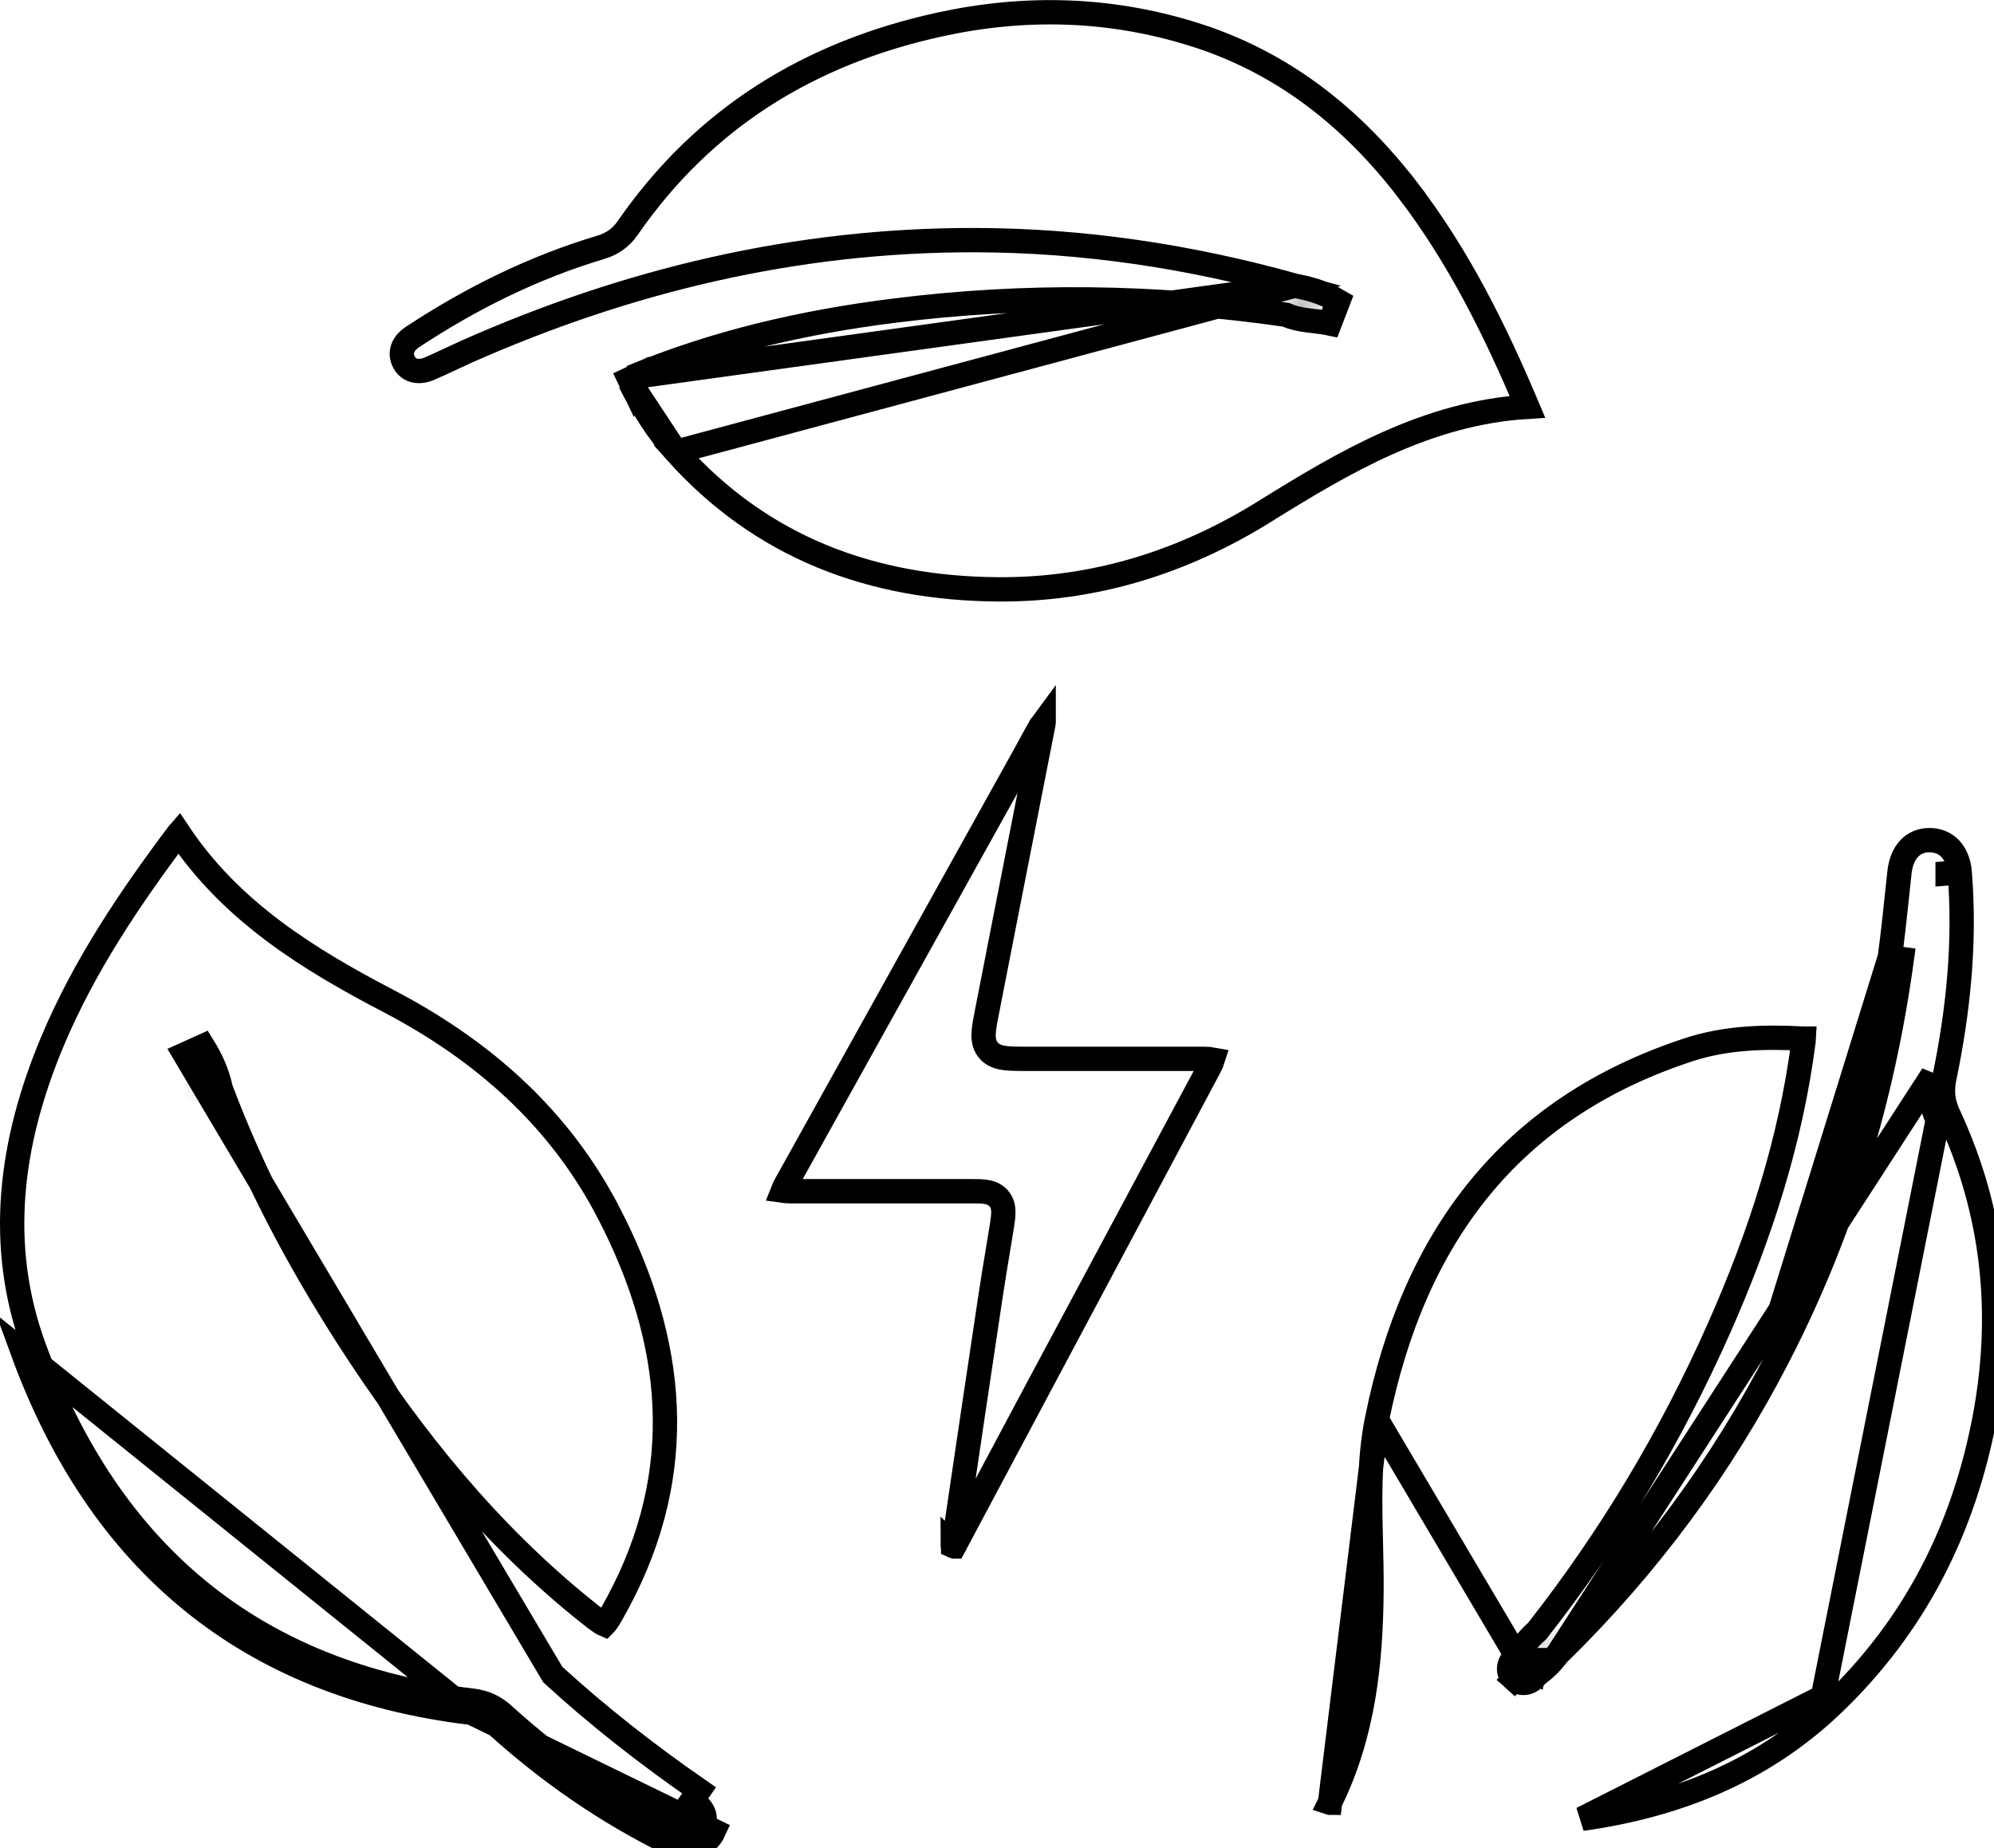 <svg width="82" height="76" viewBox="0 0 82 76" fill="none" xmlns="http://www.w3.org/2000/svg">
<path d="M62.364 68.098C62.591 67.735 62.861 67.38 63.211 67.077C66.227 63.235 68.715 59.077 70.694 54.616C72.381 50.811 73.648 46.902 74.172 42.787C74.176 42.759 74.179 42.734 74.18 42.712C74.175 42.712 74.17 42.712 74.165 42.712C72.537 42.623 70.963 42.676 69.474 43.159C62.064 45.576 58.124 50.928 56.622 58.392L62.364 68.098ZM62.364 68.098C62.318 68.132 62.267 68.174 62.221 68.224C62.176 68.274 62.085 68.388 62.063 68.556C62.036 68.767 62.13 68.944 62.254 69.054L62.585 68.679M62.364 68.098L62.653 68.271H62.847C62.814 68.322 62.782 68.373 62.751 68.425C62.744 68.436 62.737 68.447 62.731 68.458M62.585 68.679C62.676 68.761 62.741 68.657 62.792 68.569C62.794 68.566 62.795 68.564 62.797 68.561C62.803 68.549 62.81 68.539 62.816 68.528M62.585 68.679L62.25 69.05C62.348 69.139 62.51 69.229 62.715 69.205C62.9 69.183 63.02 69.08 63.076 69.024C63.126 68.973 63.163 68.919 63.186 68.883M62.585 68.679C62.505 68.608 62.626 68.519 62.715 68.467C62.721 68.464 62.726 68.461 62.731 68.458M62.816 68.528L63.008 68.831C62.992 68.858 62.978 68.877 62.969 68.888C62.966 68.891 62.964 68.893 62.963 68.894L62.963 68.895C62.951 68.907 62.944 68.913 62.944 68.913C62.944 68.913 62.953 68.907 62.973 68.895L63.029 68.864L63.084 68.951C63.118 68.929 63.153 68.906 63.186 68.883M62.816 68.528C62.821 68.525 62.826 68.522 62.831 68.519C62.888 68.482 62.944 68.444 62.998 68.403C63.007 68.42 63.016 68.437 63.024 68.457C63.052 68.522 63.062 68.59 63.058 68.654C63.057 68.661 63.057 68.668 63.056 68.675L62.816 68.528ZM63.186 68.883C63.512 68.659 63.794 68.384 64.027 68.067L64.04 68.049M63.186 68.883L64.04 68.049M62.731 68.458L62.423 68.274L62.731 68.458ZM64.04 68.049C67.744 64.431 70.795 60.327 73.161 55.719L73.161 55.719C75.799 50.58 77.43 45.135 78.21 39.437C78.21 39.437 78.21 39.437 78.21 39.437L77.715 39.369M64.04 68.049L79.473 44.207C79.337 44.864 79.392 45.435 79.685 46.063M77.715 39.369C77.839 38.471 77.933 37.572 78.028 36.672C78.055 36.411 78.083 36.15 78.111 35.889C78.201 35.047 78.658 34.55 79.345 34.55C80.033 34.55 80.52 35.041 80.59 35.874M77.715 39.369C76.942 45.015 75.326 50.406 72.717 55.491L77.715 39.369ZM80.59 35.874L80.091 35.914C80.091 35.915 80.092 35.915 80.092 35.915C80.092 35.915 80.092 35.916 80.092 35.916L80.59 35.874ZM80.59 35.874C80.821 38.717 80.54 41.525 79.963 44.308C79.847 44.865 79.892 45.326 80.138 45.853M80.138 45.853L79.685 46.063M80.138 45.853L79.685 46.064C79.685 46.064 79.685 46.064 79.685 46.063M80.138 45.853C81.975 49.804 82.421 53.946 81.634 58.214M79.685 46.063L74.962 69.78M81.634 58.214L81.142 58.123C81.142 58.123 81.142 58.123 81.142 58.123L81.634 58.214ZM81.634 58.214C80.775 62.847 78.753 66.874 75.306 70.143M75.306 70.143L74.962 69.78C74.962 69.78 74.962 69.78 74.962 69.78M75.306 70.143C72.425 72.871 68.928 74.25 65.054 74.797L74.962 69.78M75.306 70.143L74.962 69.78M54.695 74.139C54.692 74.139 54.69 74.139 54.687 74.138C56.079 71.34 56.381 68.343 56.401 65.358L56.401 65.357C56.405 64.686 56.389 64.027 56.374 63.377C56.333 61.674 56.293 60.035 56.622 58.392L54.695 74.139Z" stroke="black"/>
<path d="M19.389 70.439C19.795 70.489 20.086 70.635 20.382 70.905C22.575 72.891 24.984 74.561 27.648 75.855C28.331 76.186 29.073 75.925 29.359 75.293L19.389 70.439ZM19.389 70.439C10.135 69.331 4.073 64.181 0.927 55.571L19.389 70.439ZM8.347 43.022L7.6 43.359L22.731 68.864C24.622 70.594 26.64 72.169 28.747 73.628L28.462 74.039C28.462 74.039 28.462 74.039 28.462 74.039C28.743 74.234 28.883 74.425 28.941 74.585C28.995 74.733 28.993 74.894 28.906 75.083L28.904 75.087C28.743 75.442 28.316 75.623 27.866 75.405C25.249 74.134 22.879 72.492 20.719 70.535C20.353 70.201 19.968 70.007 19.45 69.943L19.448 69.942C14.902 69.398 11.166 67.865 8.184 65.431C5.201 62.995 2.945 59.636 1.397 55.399C-0.138 51.194 0.417 46.972 2.156 42.827C3.457 39.735 5.315 36.965 7.348 34.264L7.349 34.263C7.35 34.261 7.351 34.26 7.352 34.259C9.519 37.507 12.714 39.462 15.965 41.161L15.966 41.161C19.87 43.2 23.011 45.982 25.021 49.859L25.022 49.859C27.769 55.153 28.302 60.501 25.416 65.89C25.208 66.277 25.069 66.529 24.952 66.693C24.91 66.751 24.88 66.786 24.86 66.806C24.834 66.795 24.79 66.773 24.726 66.733C24.554 66.624 24.328 66.444 23.989 66.169L23.988 66.169C20.088 63.013 16.97 59.163 14.26 54.93C12.194 51.705 10.42 48.339 9.077 44.767C8.943 44.12 8.672 43.545 8.347 43.022Z" stroke="black"/>
<path d="M53.248 11.749L53.139 11.719C48.88 10.539 44.54 9.885 40.1 9.875H40.1C32.76 9.86 25.796 11.523 19.131 14.486L19.13 14.487C18.906 14.588 18.699 14.685 18.497 14.78C18.223 14.909 17.958 15.033 17.672 15.156L17.671 15.156C17.406 15.271 17.181 15.277 17.014 15.228C16.851 15.181 16.711 15.074 16.615 14.894C16.515 14.706 16.503 14.525 16.551 14.364C16.6 14.199 16.724 14.017 16.96 13.861C19.375 12.269 21.941 10.998 24.702 10.172L24.702 10.172C25.148 10.038 25.52 9.801 25.813 9.376C28.945 4.848 33.295 2.174 38.655 1.005C42.14 0.245 45.59 0.334 48.99 1.381L48.99 1.381C52.681 2.513 55.574 4.787 57.918 7.851L58.315 7.547L57.918 7.851C59.983 10.55 61.482 13.575 62.813 16.729C58.69 16.98 55.276 19.002 52.019 21.027L52.019 21.028C48.644 23.129 45.002 24.261 41.056 24.237C35.843 24.202 31.32 22.521 27.797 18.581L53.248 11.749ZM53.248 11.749C53.77 11.853 54.361 11.985 55.035 12.381L54.68 13.302C54.449 13.253 54.246 13.229 54.033 13.204C53.947 13.194 53.859 13.184 53.767 13.172C53.489 13.135 53.186 13.081 52.885 12.945C47.518 12.164 42.144 12.098 36.765 12.777L36.764 12.777C33.039 13.244 29.421 14.077 25.96 15.515L53.248 11.749ZM25.908 15.721C26.438 16.765 27.037 17.732 27.796 18.581L25.908 15.721ZM25.908 15.721C25.876 15.657 25.854 15.608 25.84 15.572C25.868 15.556 25.907 15.537 25.959 15.515L25.908 15.721Z" stroke="black"/>
<path d="M49.725 43.913L49.726 43.911C49.808 43.758 49.854 43.648 49.878 43.571C49.799 43.556 49.681 43.545 49.509 43.545H49.501H49.493H49.486H49.478H49.47H49.462H49.454H49.447H49.439H49.431H49.423H49.416H49.408H49.4H49.392H49.385H49.377H49.369H49.361H49.353H49.346H49.338H49.33H49.322H49.315H49.307H49.299H49.291H49.284H49.276H49.268H49.26H49.253H49.245H49.237H49.229H49.221H49.214H49.206H49.198H49.19H49.183H49.175H49.167H49.159H49.152H49.144H49.136H49.128H49.12H49.113H49.105H49.097H49.089H49.082H49.074H49.066H49.058H49.051H49.043H49.035H49.027H49.02H49.012H49.004H48.996H48.989H48.981H48.973H48.965H48.957H48.95H48.942H48.934H48.926H48.919H48.911H48.903H48.895H48.888H48.88H48.872H48.864H48.856H48.849H48.841H48.833H48.825H48.818H48.81H48.802H48.794H48.786H48.779H48.771H48.763H48.755H48.748H48.74H48.732H48.724H48.717H48.709H48.701H48.693H48.685H48.678H48.67H48.662H48.654H48.647H48.639H48.631H48.623H48.615H48.608H48.6H48.592H48.584H48.577H48.569H48.561H48.553H48.545H48.538H48.53H48.522H48.514H48.507H48.499H48.491H48.483H48.475H48.468H48.46H48.452H48.444H48.437H48.429H48.421H48.413H48.406H48.398H48.39H48.382H48.374H48.367H48.359H48.351H48.343H48.336H48.328H48.32H48.312H48.304H48.297H48.289H48.281H48.273H48.266H48.258H48.25H48.242H48.234H48.227H48.219H48.211H48.203H48.196H48.188H48.18H48.172H48.165H48.157H48.149H48.141H48.133H48.126H48.118H48.11H48.102H48.095H48.087H48.079H48.071H48.063H48.056H48.048H48.04H48.032H48.025H48.017H48.009H48.001H47.993H47.986H47.978H47.97H47.962H47.955H47.947H47.939H47.931H47.923H47.916H47.908H47.9H47.892H47.885H47.877H47.869H47.861H47.853H47.846H47.838H47.83H47.822H47.815H47.807H47.799H47.791H47.783H47.776H47.768H47.76H47.752H47.745H47.737H47.729H47.721H47.714H47.706H47.698H47.69H47.682H47.675H47.667H47.659H47.651H47.644H47.636H47.628H47.62H47.612H47.605H47.597H47.589H47.581H47.574H47.566H47.558H47.55H47.542H47.535H47.527H47.519H47.511H47.504H47.496H47.488H47.48H47.472H47.465H47.457H47.449H47.441H47.434H47.426H47.418H47.41H47.403H47.395H47.387H47.379H47.371H47.364H47.356H47.348H47.34H47.333H47.325H47.317H47.309H47.301H47.294H47.286H47.278H47.27H47.263H47.255H47.247H47.239H47.231H47.224H47.216H47.208H47.2H47.193H47.185H47.177H47.169H47.161H47.154H47.146H47.138H47.13H47.123H47.115H47.107H47.099H47.091H47.084H47.076H47.068H47.06H47.053H47.045H47.037H47.029H47.021H47.014H47.006H46.998H46.99H46.983H46.975H46.967H46.959H46.951H46.944H46.936H46.928H46.92H46.913H46.905H46.897H46.889H46.881H46.874H46.866H46.858H46.85H46.843H46.835H46.827H46.819H46.812H46.804H46.796H46.788H46.78H46.773H46.765H46.757H46.749H46.742H46.734H46.726H46.718H46.71H46.703H46.695H46.687H46.679H46.672H46.664H46.656H46.648H46.64H46.633H46.625H46.617H46.609H46.602H46.594H46.586H46.578H46.571H46.563H46.555H46.547H46.539H46.532H46.524H46.516H46.508H46.501H46.493H46.485H46.477H46.469H46.462H46.454H46.446H46.438H46.431H46.423H46.415H46.407H46.399H46.392H46.384H46.376H46.368H46.361H46.353H46.345H46.337H46.33H46.322H46.314H46.306H46.298H46.291H46.283H46.275H46.267H46.26H46.252H46.244H46.236H46.228H46.221H46.213H46.205H46.197H46.19H46.182H46.174H46.166H46.158H46.151H46.143H46.135H46.127H46.12H46.112H46.104H46.096H46.089H46.081H46.073H46.065H46.057H46.05H46.042H46.034H46.026H46.019H46.011H46.003H45.995H45.988H45.98H45.972H45.964H45.956H45.949H45.941H45.933H45.925H45.918H45.91H45.902H45.894H45.887H45.879H45.871H45.863H45.856H45.848H45.84H45.832H45.825H45.817H45.809H45.801H45.793H45.786H45.778H45.77H45.762H45.755H45.747H45.739H45.731H45.724H45.716H45.708H45.7H45.693H45.685H45.677H45.669H45.661H45.654H45.646H45.638H45.63H45.623H45.615H45.607H45.599H45.592H45.584H45.576H45.568H45.56H45.553H45.545H45.537H45.535H45.529H45.528H45.522H45.515H45.509H45.502H45.496H45.489H45.483H45.477H45.47H45.464H45.457H45.451H45.444H45.438H45.431H45.425H45.419H45.412H45.406H45.399H45.393H45.386H45.38H45.373H45.367H45.361H45.354H45.348H45.341H45.335H45.328H45.322H45.316H45.309H45.303H45.296H45.29H45.283H45.277H45.27H45.264H45.258H45.251H45.245H45.238H45.232H45.225H45.219H45.212H45.206H45.2H45.193H45.187H45.18H45.174H45.167H45.161H45.154H45.148H45.142H45.135H45.129H45.122H45.116H45.109H45.103H45.096H45.09H45.084H45.077H45.071H45.064H45.058H45.051H45.045H45.038H45.032H45.026H45.019H45.013H45.006H45H44.993H44.987H44.98H44.974H44.967H44.961H44.955H44.948H44.942H44.935H44.929H44.922H44.916H44.909H44.903H44.897H44.89H44.884H44.877H44.871H44.864H44.858H44.851H44.845H44.839H44.832H44.826H44.819H44.813H44.806H44.8H44.793H44.787H44.78H44.774H44.767H44.761H44.755H44.748H44.742H44.735H44.729H44.722H44.716H44.709H44.703H44.697H44.69H44.684H44.677H44.671H44.664H44.658H44.651H44.645H44.639H44.632H44.626H44.619H44.613H44.606H44.6H44.593H44.587H44.581H44.574H44.568H44.561H44.555H44.548H44.542H44.535H44.529H44.522H44.516H44.51H44.503H44.497H44.49H44.484H44.477H44.471H44.464H44.458H44.451H44.445H44.438H44.432H44.426H44.419H44.413H44.406H44.4H44.393H44.387H44.38H44.374H44.367H44.361H44.355H44.348H44.342H44.335H44.329H44.322H44.316H44.309H44.303H44.297H44.29H44.284H44.277H44.271H44.264H44.258H44.251H44.245H44.239H44.232H44.226H44.219H44.213H44.206H44.2H44.193H44.187H44.18H44.174H44.167H44.161H44.155H44.148H44.142H44.135H44.129H44.122H44.116H44.109H44.103H44.096H44.09H44.084H44.077H44.071H44.064H44.058H44.051H44.045H44.038H44.032H44.026H44.019H44.013H44.006H44H43.993H43.987H43.98H43.974H43.967H43.961H43.955H43.948H43.942H43.935H43.929H43.922H43.916H43.909H43.903H43.896H43.89H43.883H43.877H43.871H43.864H43.858H43.851H43.845H43.838H43.832H43.825H43.819H43.812H43.806H43.8H43.793H43.787H43.78H43.774H43.767H43.761H43.755H43.748H43.742H43.735H43.729H43.722H43.716H43.709H43.703H43.696H43.69H43.684H43.677H43.671H43.664H43.658H43.651H43.645H43.638H43.632H43.625H43.619H43.612H43.606H43.6H43.593H43.587H43.58H43.574H43.567H43.561H43.554H43.548H43.541H43.535H43.529H43.522H43.516H43.509H43.503H43.496H43.49H43.483H43.477H43.471H43.464H43.458H43.451H43.445H43.438H43.432H43.425H43.419H43.412H43.406H43.4H43.393H43.387H43.38H43.374H43.367H43.361H43.354H43.348H43.341H43.335H43.328H43.322H43.316H43.309H43.303H43.296H43.29H43.283H43.277H43.27H43.264H43.258H43.251H43.245H43.238H43.232H43.225H43.219H43.212H43.206H43.2H43.193H43.187H43.18H43.174H43.167H43.161H43.154H43.148H43.141H43.135H43.129H43.122H43.116H43.109H43.103H43.096H43.09H43.083H43.077H43.071H43.064H43.058H43.051H43.045H43.038H43.032H43.025H43.019H43.012H43.006H42.999H42.993H42.987H42.98H42.974H42.967H42.961H42.954H42.948H42.941H42.935H42.929H42.922H42.916H42.909H42.903H42.896H42.89H42.883H42.877H42.871H42.864H42.858H42.851H42.845H42.838H42.832H42.825H42.819H42.812H42.806H42.8H42.793H42.787H42.78H42.774H42.767H42.761H42.755H42.748H42.742H42.735H42.729H42.722H42.716H42.709H42.703H42.697H42.69H42.684H42.677H42.671H42.664H42.658H42.651H42.645H42.639H42.632H42.626H42.619H42.613H42.606H42.6H42.593H42.587H42.581H42.574H42.568H42.561H42.555H42.548H42.542H42.535H42.529H42.523H42.516H42.51H42.503H42.497H42.49H42.484H42.477H42.471H42.465H42.458H42.452H42.445H42.439H42.432H42.426H42.419H42.413H42.407H42.4H42.394H42.387H42.381H42.374H42.368H42.361H42.355H42.349H42.342H42.336H42.329H42.323H42.316H42.31H42.303H42.297H42.291H42.284H42.278H42.271H42.265H42.258H42.252H42.245H42.239H42.233H42.231L42.202 43.545C41.872 43.543 41.583 43.542 41.36 43.517C41.147 43.492 40.844 43.434 40.64 43.184C40.435 42.935 40.437 42.627 40.455 42.414C40.474 42.194 40.528 41.916 40.59 41.598L40.598 41.56L40.598 41.559C40.838 40.334 41.078 39.109 41.317 37.884C41.844 35.193 42.37 32.503 42.901 29.815L42.901 29.814C42.914 29.752 42.919 29.706 42.919 29.673C42.919 29.666 42.919 29.66 42.919 29.654C42.897 29.683 42.872 29.721 42.843 29.772L42.843 29.773C42.674 30.068 42.515 30.36 42.352 30.658C42.259 30.829 42.165 31.001 42.068 31.177L42.067 31.178L32.327 48.688L32.327 48.689C32.26 48.809 32.217 48.901 32.19 48.97C32.265 48.981 32.37 48.988 32.513 48.988H32.527H32.542H32.556H32.571H32.586H32.6H32.615H32.63H32.644H32.659H32.673H32.688H32.703H32.717H32.732H32.746H32.761H32.776H32.79H32.805H32.819H32.834H32.849H32.863H32.878H32.893H32.907H32.922H32.936H32.951H32.966H32.98H32.995H33.01H33.024H33.039H33.053H33.068H33.083H33.097H33.112H33.126H33.141H33.156H33.17H33.185H33.199H33.214H33.229H33.243H33.258H33.273H33.287H33.302H33.316H33.331H33.346H33.36H33.375H33.389H33.404H33.419H33.433H33.448H33.462H33.477H33.492H33.506H33.521H33.535H33.55H33.565H33.579H33.594H33.609H33.623H33.638H33.652H33.667H33.682H33.696H33.711H33.725H33.74H33.755H33.769H33.784H33.799H33.813H33.828H33.842H33.857H33.872H33.886H33.901H33.916H33.93H33.945H33.959H33.974H33.989H34.003H34.018H34.032H34.047H34.062H34.076H34.091H34.105H34.12H34.135H34.149H34.164H34.178H34.193H34.208H34.222H34.237H34.252H34.266H34.281H34.295H34.31H34.325H34.339H34.354H34.368H34.383H34.398H34.412H34.427H34.442H34.456H34.471H34.485H34.5H34.515H34.529H34.544H34.559H34.573H34.588H34.602H34.617H34.632H34.646H34.661H34.675H34.69H34.705H34.719H34.734H34.748H34.763H34.778H34.792H34.807H34.822H34.836H34.851H34.865H34.88H34.895H34.909H34.924H34.938H34.953H34.968H34.982H34.997H35.011H35.026H35.041H35.055H35.07H35.084H35.099H35.114H35.128H35.143H35.158H35.172H35.187H35.201H35.216H35.231H35.245H35.26H35.275H35.289H35.304H35.318H35.333H35.348H35.362H35.377H35.391H35.406H35.421H35.435H35.45H35.465H35.479H35.494H35.508H35.523H35.538H35.552H35.567H35.581H35.596H35.611H35.625H35.64H35.654H35.669H35.684H35.698H35.713H35.727H35.742H35.757H35.771H35.786H35.801H35.815H35.83H35.844H35.859H35.874H35.888H35.903H35.917H35.932H35.947H35.961H35.976H35.99H36.005H36.02H36.034H36.049H36.064H36.078H36.093H36.107H36.122H36.137H36.151H36.166H36.181H36.195H36.21H36.224H36.239H36.254H36.268H36.283H36.297H36.312H36.327H36.341H36.356H36.37H36.385H36.4H36.414H36.429H36.444H36.458H36.473H36.487H36.502H36.517H36.531H36.546H36.56H36.575H36.59H36.604H36.619H36.633H36.648H36.663H36.677H36.692H36.707H36.721H36.736H36.75H36.765H36.78H36.794H36.809H36.824H36.838H36.853H36.867H36.882H36.897H36.911H36.926H36.94H36.955H36.97H36.984H36.999H37.014H37.028H37.043H37.057H37.072H37.087H37.101H37.116H37.13H37.145H37.16H37.174H37.189H37.203H37.218H37.233H37.247H37.262H37.276H37.291H37.306H37.32H37.335H37.35H37.364H37.379H37.393H37.408H37.423H37.437H37.452H37.467H37.481H37.496H37.51H37.525H37.539H37.554H37.569H37.583H37.598H37.613H37.627H37.642H37.656H37.671H37.686H37.7H37.715H37.73H37.744H37.759H37.773H37.788H37.803H37.817H37.832H37.846H37.861H37.876H37.89H37.905H37.919H37.934H37.949H37.963H37.978H37.992H38.007H38.022H38.036H38.051H38.066H38.08H38.095H38.109H38.124H38.139H38.153H38.168H38.182H38.197H38.212H38.226H38.241H38.256H38.27H38.285H38.299H38.314H38.329H38.343H38.358H38.373H38.387H38.402H38.416H38.431H38.446H38.46H38.475H38.489H38.504H38.519H38.533H38.548H38.562H38.577H38.592H38.606H38.621H38.636H38.65H38.665H38.679H38.694H38.709H38.723H38.738H38.752H38.767H38.782H38.796H38.811H38.825H38.84H38.855H38.869H38.884H38.899H38.913H38.928H38.942H38.957H38.972H38.986H39.001H39.016H39.03H39.045H39.059H39.074H39.089H39.103H39.118H39.132H39.147H39.162H39.176H39.191H39.205H39.22H39.235H39.249H39.264H39.279H39.293H39.308H39.322H39.337H39.352H39.366H39.381H39.395H39.41H39.425H39.439H39.454H39.468H39.483H39.498H39.512H39.527H39.541H39.556H39.571H39.585H39.6H39.615H39.629H39.644H39.658H39.673H39.688H39.702H39.717H39.731H39.746H39.761H39.775H39.79H39.805H39.819H39.834H39.848H39.863H39.878H39.892H39.907H39.922H39.936H39.951H39.965H39.98H39.995C40.188 48.988 40.378 48.991 40.535 49.014C40.688 49.038 40.916 49.095 41.081 49.294C41.245 49.489 41.263 49.721 41.261 49.875C41.259 50.034 41.232 50.223 41.201 50.418L41.201 50.42C41.142 50.791 41.081 51.158 41.02 51.524C40.92 52.128 40.82 52.728 40.73 53.333L40.73 53.333C40.248 56.547 39.767 59.766 39.295 62.979C39.282 63.069 39.26 63.173 39.243 63.257C39.236 63.288 39.231 63.315 39.226 63.338C39.205 63.447 39.196 63.518 39.197 63.57C39.197 63.575 39.197 63.58 39.197 63.584C39.206 63.588 39.218 63.593 39.234 63.598C39.234 63.598 39.234 63.598 39.235 63.598L49.725 43.913ZM49.725 43.913C48.449 46.305 47.17 48.691 45.891 51.078C44.779 53.151 43.669 55.224 42.559 57.301L42.559 57.301M49.725 43.913L42.559 57.301M42.559 57.301C42.216 57.945 41.876 58.588 41.537 59.23C40.86 60.511 40.185 61.788 39.49 63.059L39.489 63.062M42.559 57.301L39.489 63.062M39.489 63.062C39.439 63.154 39.394 63.263 39.36 63.345M39.489 63.062L39.36 63.345M39.36 63.345C39.353 63.362 39.346 63.377 39.34 63.392M39.36 63.345L39.34 63.392M39.34 63.392C39.298 63.492 39.267 63.556 39.238 63.599L39.34 63.392ZM39.179 63.574C39.179 63.574 39.18 63.575 39.181 63.575C39.179 63.575 39.179 63.574 39.179 63.574ZM32.068 48.941C32.068 48.941 32.069 48.941 32.07 48.941L32.068 48.941ZM49.969 43.597C49.968 43.597 49.968 43.597 49.967 43.597L49.969 43.597Z" stroke="black"/>
<mask id="path-5-inside-1_4391_208" fill="white">
<path d="M53.004 12.2C53.561 12.31 54.123 12.416 54.78 12.802C54.083 12.662 53.531 12.702 53.029 12.451C53.019 12.366 53.009 12.285 53.004 12.2Z"/>
</mask>
<path d="M53.004 12.2L53.198 11.219L51.93 10.968L52.006 12.259L53.004 12.2ZM54.78 12.802L54.583 13.782L55.287 11.94L54.78 12.802ZM53.029 12.451L52.036 12.568L52.099 13.104L52.582 13.345L53.029 12.451ZM52.81 13.181C53.368 13.292 53.778 13.373 54.274 13.664L55.287 11.94C54.468 11.459 53.754 11.329 53.198 11.219L52.81 13.181ZM54.978 11.822C54.588 11.743 54.186 11.707 53.965 11.677C53.707 11.642 53.576 11.607 53.476 11.556L52.582 13.345C52.983 13.546 53.379 13.616 53.697 13.659C54.052 13.707 54.275 13.72 54.583 13.782L54.978 11.822ZM54.022 12.334C54.011 12.237 54.005 12.191 54.002 12.141L52.006 12.259C52.013 12.38 52.027 12.494 52.036 12.568L54.022 12.334Z" fill="black" mask="url(#path-5-inside-1_4391_208)"/>
<mask id="path-7-inside-2_4391_208" fill="white">
<path d="M8.274 44.739C8.018 44.288 8.058 43.767 7.918 43.28C8.234 43.787 8.475 44.318 8.59 44.9C8.485 44.845 8.38 44.79 8.274 44.734V44.739Z"/>
</mask>
<path d="M8.274 44.739L7.404 45.233L9.274 48.53V44.739H8.274ZM7.918 43.28L8.766 42.751L6.957 43.558L7.918 43.28ZM8.59 44.9L8.127 45.786L9.978 46.755L9.571 44.705L8.59 44.9ZM8.274 44.734L8.738 43.849L7.274 43.082V44.734H8.274ZM9.144 44.246C9.107 44.182 9.075 44.084 9.04 43.865C9.013 43.696 8.972 43.325 8.879 43.003L6.957 43.558C7.005 43.722 7.013 43.855 7.065 44.181C7.109 44.457 7.185 44.846 7.404 45.233L9.144 44.246ZM7.07 43.81C7.34 44.244 7.524 44.662 7.61 45.095L9.571 44.705C9.426 43.974 9.128 43.33 8.766 42.751L7.07 43.81ZM9.054 44.014C9.001 43.986 8.949 43.959 8.896 43.931C8.843 43.904 8.791 43.876 8.738 43.849L7.811 45.62C7.863 45.648 7.916 45.676 7.969 45.703C8.021 45.731 8.074 45.758 8.127 45.786L9.054 44.014ZM7.274 44.734V44.739H9.274V44.734H7.274Z" fill="black" mask="url(#path-7-inside-2_4391_208)"/>
<mask id="path-9-inside-3_4391_208" fill="white">
<path d="M63.608 67.771C63.387 68.077 63.121 68.328 62.8 68.528C62.77 68.503 62.745 68.483 62.715 68.458C62.946 68.072 63.212 67.716 63.558 67.425C63.573 67.541 63.588 67.656 63.603 67.771H63.608Z"/>
</mask>
<path d="M63.608 67.771L64.419 68.357L65.563 66.771H63.608V67.771ZM62.8 68.528L62.16 69.297L62.716 69.76L63.33 69.377L62.8 68.528ZM62.715 68.458L61.856 67.945L61.418 68.679L62.075 69.227L62.715 68.458ZM63.558 67.425L64.549 67.296L64.313 65.485L62.915 66.66L63.558 67.425ZM63.603 67.771L62.611 67.901L62.725 68.771H63.603V67.771ZM62.797 67.186C62.651 67.389 62.48 67.55 62.27 67.68L63.33 69.377C63.763 69.106 64.124 68.766 64.419 68.357L62.797 67.186ZM63.44 67.76C63.421 67.744 63.404 67.73 63.391 67.719C63.376 67.708 63.366 67.699 63.355 67.69L62.075 69.227C62.094 69.243 62.111 69.257 62.124 69.268C62.139 69.279 62.149 69.288 62.16 69.297L63.44 67.76ZM63.573 68.971C63.771 68.641 63.97 68.385 64.201 68.191L62.915 66.66C62.453 67.047 62.12 67.504 61.856 67.945L63.573 68.971ZM62.566 67.555C62.574 67.612 62.581 67.67 62.589 67.728C62.596 67.785 62.604 67.843 62.611 67.901L64.595 67.642C64.587 67.584 64.58 67.526 64.572 67.469C64.564 67.411 64.557 67.353 64.549 67.296L62.566 67.555ZM63.603 68.771H63.608V66.771H63.603V68.771Z" fill="black" mask="url(#path-9-inside-3_4391_208)"/>
<path d="M62.807 68.528C62.801 68.538 62.795 68.549 62.788 68.561L62.785 68.555L62.807 68.528ZM62.807 68.528C62.797 68.519 62.786 68.511 62.775 68.503C62.767 68.497 62.76 68.491 62.752 68.485C62.751 68.484 62.751 68.483 62.75 68.483C62.74 68.475 62.731 68.467 62.722 68.458M62.807 68.528L62.746 68.491L62.744 68.489L62.742 68.488L62.722 68.458M62.722 68.458C62.72 68.46 62.718 68.461 62.715 68.463C62.713 68.464 62.71 68.466 62.708 68.468L62.711 68.469L62.722 68.458Z" stroke="black"/>
</svg>
